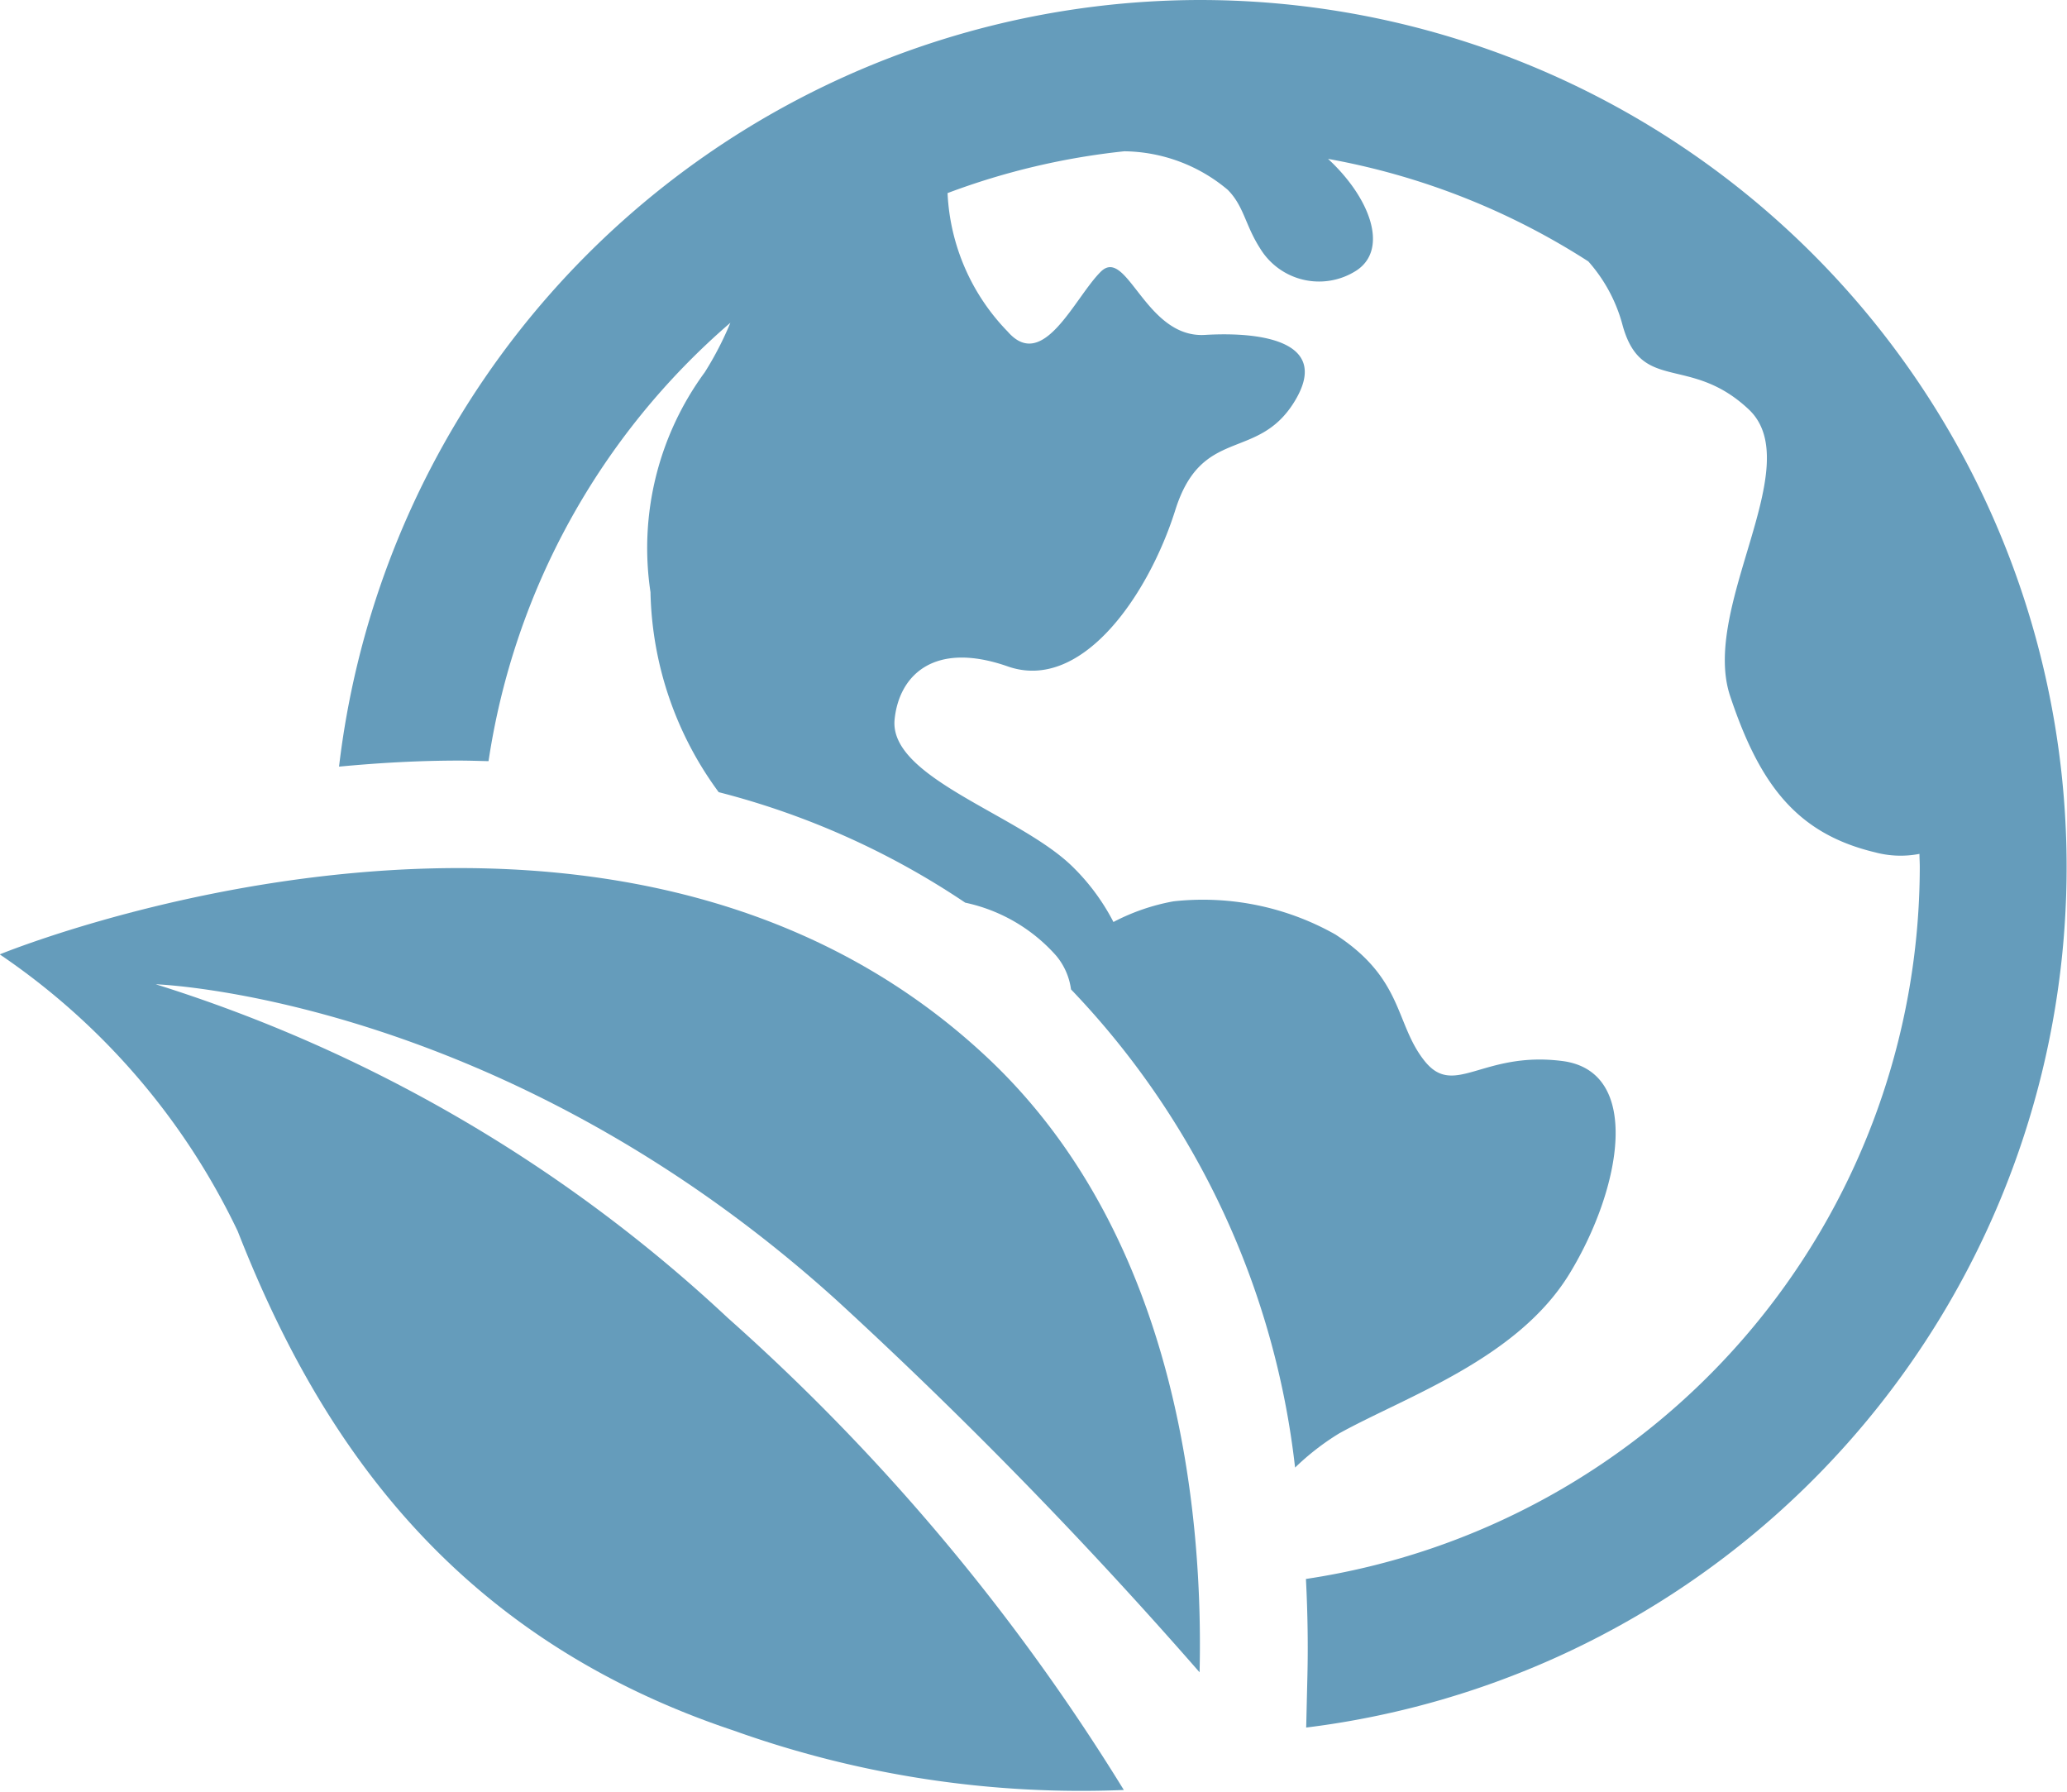 <svg xmlns="http://www.w3.org/2000/svg" width="40" height="34.665" viewBox="0 0 40 34.665"><g id="Group_163718" data-name="Group 163718" transform="translate(-270 -1459.667)"><path id="Path_21497" data-name="Path 21497" d="M23.222,2.667A16.8,16.8,0,0,0,6.561,17.5c.748-.071,1.525-.117,2.327-.117.191,0,.378.007.566.011a13.913,13.913,0,0,1,4.68-8.482,6.349,6.349,0,0,1-.495.957,5.745,5.745,0,0,0-1.051,4.255,6.745,6.745,0,0,0,1.32,3.87,15.392,15.392,0,0,1,4.771,2.138,3.255,3.255,0,0,1,1.759,1.025,1.279,1.279,0,0,1,.288.653,15.952,15.952,0,0,1,4.336,9.252,4.9,4.9,0,0,1,.851-.66c1.3-.72,3.457-1.44,4.465-3.1s1.4-3.907-.143-4.106-2.089.721-2.666,0-.4-1.588-1.728-2.449a5.217,5.217,0,0,0-3.131-.641,4.051,4.051,0,0,0-1.163.4,4.163,4.163,0,0,0-.8-1.079c-1.026-1-3.545-1.711-3.435-2.838.083-.843.75-1.532,2.19-1.028s2.729-1.395,3.242-3.025,1.584-.936,2.3-2.089-.576-1.368-1.728-1.3-1.508-1.725-2.015-1.222-1.113,1.948-1.8,1.158a4.108,4.108,0,0,1-1.164-2.68,13.811,13.811,0,0,1,3.42-.809,3.162,3.162,0,0,1,2,.744c.314.314.34.685.624,1.128a1.335,1.335,0,0,0,1.873.432c.621-.414.265-1.4-.554-2.157a13.832,13.832,0,0,1,5.037,1.984,3.024,3.024,0,0,1,.655,1.206c.36,1.368,1.3.576,2.449,1.657s-.936,3.817-.36,5.546,1.3,2.665,2.809,3.025a1.909,1.909,0,0,0,.855.029c0,.085.006.168.006.253A13.946,13.946,0,0,1,25.272,33.217c.035.681.042,1.312.029,1.858l-.024,1.017A16.776,16.776,0,0,0,23.222,2.667" transform="translate(270 1457)" fill="#659cbb"></path><path id="Path_21498" data-name="Path 21498" d="M0,21.136a13.467,13.467,0,0,1,4.6,5.352C6.119,30.364,8.648,34.3,14.2,36.151A19.955,19.955,0,0,0,21.748,37.3a40.83,40.83,0,0,0-7.664-9.134,28.79,28.79,0,0,0-11.07-6.455s6.676.22,13.2,6.135a91.185,91.185,0,0,1,7,7.177c.07-2.96-.375-8.389-4.106-11.892-7.3-6.855-19.109-2-19.109-2" transform="translate(270 1457)" fill="#659cbb"></path></g></svg>